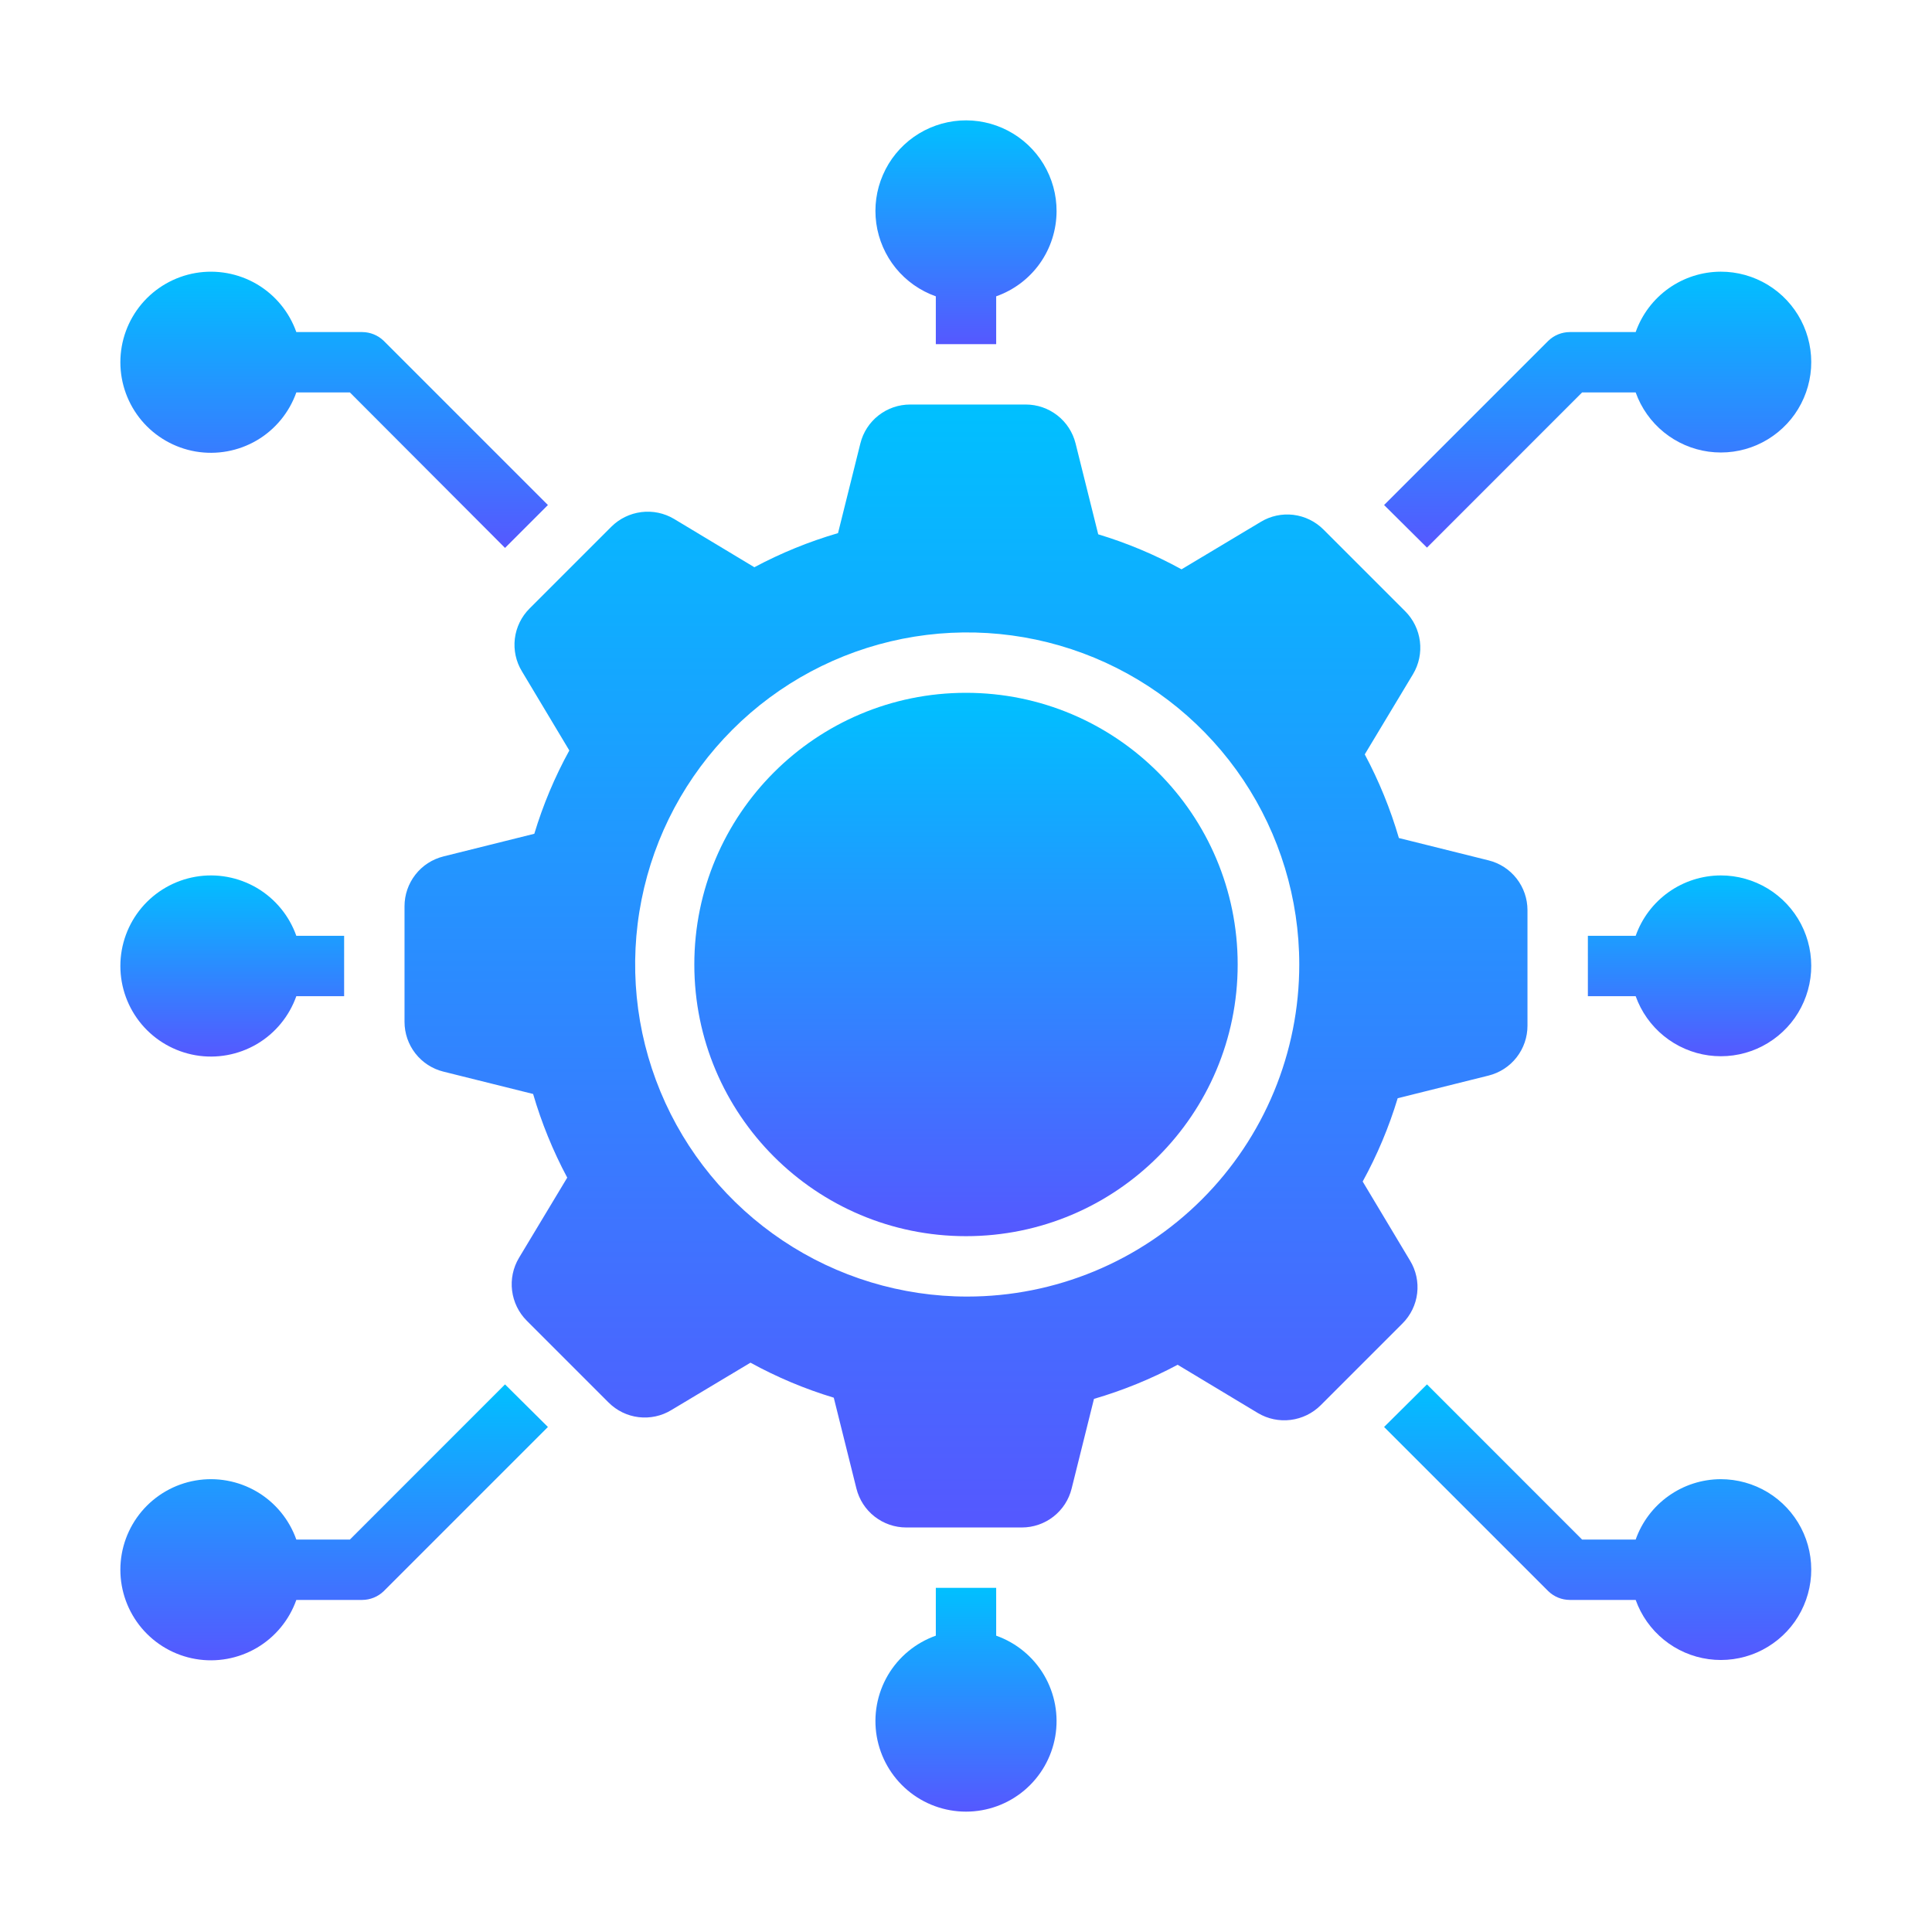 <svg width="50" height="50" viewBox="0 0 50 50" fill="none" xmlns="http://www.w3.org/2000/svg">
<path d="M25 31.992C28.883 31.992 32.031 28.844 32.031 24.961C32.031 21.078 28.883 17.93 25 17.93C21.117 17.93 17.969 21.078 17.969 24.961C17.969 28.844 21.117 31.992 25 31.992Z" fill="url(#paint0_linear_409_61)"/>
<path d="M38.523 22.266L36.203 21.688C35.984 20.938 35.688 20.212 35.32 19.523L36.57 17.445C36.722 17.19 36.784 16.892 36.747 16.598C36.71 16.304 36.577 16.03 36.367 15.82C34.676 14.129 34.938 14.391 34.25 13.703C34.04 13.493 33.766 13.36 33.471 13.324C33.177 13.289 32.879 13.353 32.625 13.508L30.578 14.734C29.893 14.357 29.17 14.054 28.422 13.828L27.836 11.477C27.764 11.189 27.599 10.933 27.365 10.751C27.131 10.568 26.843 10.469 26.547 10.469H23.555C23.258 10.469 22.97 10.568 22.736 10.751C22.503 10.933 22.337 11.189 22.266 11.477L21.688 13.797C20.938 14.016 20.212 14.312 19.523 14.68L17.445 13.43C17.19 13.278 16.892 13.216 16.598 13.253C16.304 13.29 16.03 13.423 15.82 13.633C14.129 15.324 14.391 15.062 13.703 15.75C13.493 15.96 13.36 16.234 13.324 16.529C13.289 16.823 13.353 17.122 13.508 17.375L14.734 19.422C14.357 20.107 14.054 20.83 13.828 21.578L11.477 22.164C11.189 22.236 10.933 22.401 10.751 22.635C10.568 22.869 10.469 23.157 10.469 23.453V26.445C10.469 26.742 10.568 27.03 10.751 27.264C10.933 27.497 11.189 27.663 11.477 27.734L13.797 28.312C14.016 29.062 14.312 29.788 14.68 30.477L13.43 32.555C13.278 32.81 13.216 33.108 13.253 33.402C13.29 33.696 13.423 33.97 13.633 34.18L15.75 36.297C15.96 36.507 16.234 36.641 16.529 36.676C16.823 36.711 17.122 36.647 17.375 36.492L19.422 35.266C20.107 35.642 20.83 35.946 21.578 36.172L22.164 38.523C22.236 38.811 22.401 39.067 22.635 39.249C22.869 39.432 23.157 39.531 23.453 39.531H26.445C26.742 39.531 27.03 39.432 27.264 39.249C27.497 39.067 27.663 38.811 27.734 38.523L28.312 36.203C29.062 35.984 29.788 35.688 30.477 35.32L32.555 36.57C32.81 36.722 33.108 36.784 33.402 36.747C33.696 36.71 33.97 36.577 34.18 36.367L36.297 34.25C36.507 34.04 36.641 33.766 36.676 33.471C36.711 33.177 36.647 32.879 36.492 32.625L35.266 30.578C35.642 29.893 35.946 29.17 36.172 28.422L38.523 27.836C38.811 27.764 39.067 27.599 39.249 27.365C39.432 27.131 39.531 26.843 39.531 26.547V23.555C39.531 23.258 39.432 22.97 39.249 22.736C39.067 22.503 38.811 22.337 38.523 22.266ZM25.031 33.555C23.332 33.555 21.67 33.051 20.257 32.106C18.844 31.162 17.742 29.82 17.092 28.25C16.441 26.679 16.271 24.951 16.603 23.284C16.934 21.617 17.753 20.086 18.955 18.884C20.156 17.682 21.688 16.864 23.355 16.532C25.022 16.201 26.75 16.371 28.32 17.021C29.89 17.672 31.232 18.773 32.177 20.186C33.121 21.6 33.625 23.261 33.625 24.961C33.625 26.09 33.403 27.207 32.971 28.25C32.539 29.292 31.906 30.24 31.108 31.038C30.31 31.836 29.363 32.469 28.32 32.901C27.277 33.333 26.16 33.555 25.031 33.555Z" fill="url(#paint1_linear_409_61)"/>
<path d="M27.344 5.469C27.346 5.039 27.229 4.617 27.007 4.248C26.785 3.88 26.465 3.58 26.084 3.381C25.703 3.182 25.274 3.092 24.845 3.12C24.416 3.149 24.003 3.295 23.651 3.542C23.299 3.79 23.022 4.13 22.851 4.524C22.679 4.918 22.619 5.352 22.678 5.779C22.737 6.205 22.912 6.606 23.183 6.94C23.455 7.273 23.813 7.525 24.219 7.669V8.906H25.781V7.669C26.237 7.508 26.632 7.211 26.912 6.817C27.191 6.423 27.342 5.952 27.344 5.469Z" fill="url(#paint2_linear_409_61)"/>
<path d="M25.781 42.331V41.094H24.219V42.331C23.698 42.516 23.258 42.878 22.978 43.355C22.699 43.832 22.596 44.393 22.69 44.938C22.784 45.482 23.067 45.977 23.489 46.333C23.912 46.69 24.447 46.885 25 46.885C25.553 46.885 26.088 46.69 26.511 46.333C26.933 45.977 27.216 45.482 27.31 44.938C27.404 44.393 27.301 43.832 27.022 43.355C26.742 42.878 26.302 42.516 25.781 42.331Z" fill="url(#paint3_linear_409_61)"/>
<path d="M8.906 24.219H7.669C7.484 23.698 7.122 23.258 6.645 22.978C6.168 22.699 5.607 22.596 5.062 22.69C4.518 22.784 4.023 23.067 3.667 23.489C3.311 23.912 3.115 24.447 3.115 25C3.115 25.553 3.311 26.088 3.667 26.511C4.023 26.933 4.518 27.216 5.062 27.31C5.607 27.404 6.168 27.301 6.645 27.022C7.122 26.742 7.484 26.302 7.669 25.781H8.906V24.219Z" fill="url(#paint4_linear_409_61)"/>
<path d="M44.531 22.656C44.048 22.658 43.577 22.809 43.184 23.088C42.79 23.368 42.492 23.763 42.331 24.219H41.094V25.781H42.331C42.475 26.185 42.728 26.542 43.061 26.812C43.394 27.082 43.794 27.256 44.219 27.314C44.644 27.372 45.077 27.312 45.47 27.141C45.863 26.969 46.202 26.693 46.449 26.343C46.695 25.992 46.841 25.58 46.87 25.152C46.898 24.724 46.809 24.297 46.611 23.916C46.413 23.536 46.114 23.217 45.748 22.995C45.381 22.773 44.96 22.655 44.531 22.656Z" fill="url(#paint5_linear_409_61)"/>
<path d="M13.07 35.828L9.055 39.844H7.669C7.484 39.322 7.122 38.883 6.645 38.603C6.168 38.324 5.607 38.221 5.062 38.315C4.518 38.408 4.023 38.692 3.667 39.114C3.311 39.537 3.115 40.072 3.115 40.625C3.115 41.178 3.311 41.713 3.667 42.136C4.023 42.558 4.518 42.842 5.062 42.935C5.607 43.029 6.168 42.926 6.645 42.647C7.122 42.367 7.484 41.928 7.669 41.406H9.375C9.582 41.405 9.781 41.324 9.93 41.18L14.18 36.93L13.07 35.828Z" fill="url(#paint6_linear_409_61)"/>
<path d="M44.531 7.031C44.048 7.033 43.577 7.184 43.184 7.463C42.79 7.743 42.492 8.138 42.331 8.594H40.625C40.418 8.595 40.219 8.676 40.07 8.82L35.82 13.07L36.93 14.172L40.945 10.156H42.331C42.475 10.56 42.728 10.917 43.061 11.187C43.394 11.457 43.794 11.631 44.219 11.689C44.644 11.747 45.077 11.687 45.47 11.516C45.863 11.344 46.202 11.068 46.449 10.718C46.695 10.367 46.841 9.955 46.87 9.527C46.898 9.099 46.809 8.672 46.611 8.291C46.413 7.911 46.114 7.592 45.748 7.37C45.381 7.148 44.96 7.03 44.531 7.031Z" fill="url(#paint7_linear_409_61)"/>
<path d="M9.93 8.82C9.781 8.676 9.582 8.595 9.375 8.594H7.669C7.484 8.072 7.122 7.633 6.645 7.353C6.168 7.074 5.607 6.972 5.062 7.065C4.518 7.159 4.023 7.442 3.667 7.864C3.311 8.287 3.115 8.822 3.115 9.375C3.115 9.928 3.311 10.463 3.667 10.886C4.023 11.308 4.518 11.591 5.062 11.685C5.607 11.778 6.168 11.676 6.645 11.397C7.122 11.117 7.484 10.678 7.669 10.156H9.055L13.07 14.18L14.18 13.07L9.93 8.82Z" fill="url(#paint8_linear_409_61)"/>
<path d="M44.531 38.281C44.048 38.283 43.577 38.434 43.184 38.714C42.79 38.993 42.492 39.388 42.331 39.844H40.945L36.93 35.828L35.82 36.93L40.07 41.18C40.219 41.324 40.418 41.405 40.625 41.406H42.331C42.475 41.81 42.728 42.167 43.061 42.437C43.394 42.708 43.794 42.881 44.219 42.939C44.644 42.997 45.077 42.937 45.47 42.766C45.863 42.594 46.202 42.318 46.449 41.968C46.695 41.617 46.841 41.205 46.87 40.777C46.898 40.349 46.809 39.922 46.611 39.541C46.413 39.161 46.114 38.842 45.748 38.62C45.381 38.398 44.96 38.281 44.531 38.281Z" fill="url(#paint9_linear_409_61)"/>
<defs>
<linearGradient id="paint0_linear_409_61" x1="25" y1="31.992" x2="25" y2="17.93" gradientUnits="userSpaceOnUse">
<stop stop-color="#5558FF"/>
<stop offset="1" stop-color="#00C0FF"/>
</linearGradient>
<linearGradient id="paint1_linear_409_61" x1="25" y1="39.531" x2="25" y2="10.469" gradientUnits="userSpaceOnUse">
<stop stop-color="#5558FF"/>
<stop offset="1" stop-color="#00C0FF"/>
</linearGradient>
<linearGradient id="paint2_linear_409_61" x1="25" y1="8.906" x2="25" y2="3.115" gradientUnits="userSpaceOnUse">
<stop stop-color="#5558FF"/>
<stop offset="1" stop-color="#00C0FF"/>
</linearGradient>
<linearGradient id="paint3_linear_409_61" x1="25" y1="46.885" x2="25" y2="41.094" gradientUnits="userSpaceOnUse">
<stop stop-color="#5558FF"/>
<stop offset="1" stop-color="#00C0FF"/>
</linearGradient>
<linearGradient id="paint4_linear_409_61" x1="6.011" y1="27.344" x2="6.011" y2="22.656" gradientUnits="userSpaceOnUse">
<stop stop-color="#5558FF"/>
<stop offset="1" stop-color="#00C0FF"/>
</linearGradient>
<linearGradient id="paint5_linear_409_61" x1="43.984" y1="27.335" x2="43.984" y2="22.656" gradientUnits="userSpaceOnUse">
<stop stop-color="#5558FF"/>
<stop offset="1" stop-color="#00C0FF"/>
</linearGradient>
<linearGradient id="paint6_linear_409_61" x1="8.647" y1="42.969" x2="8.647" y2="35.828" gradientUnits="userSpaceOnUse">
<stop stop-color="#5558FF"/>
<stop offset="1" stop-color="#00C0FF"/>
</linearGradient>
<linearGradient id="paint7_linear_409_61" x1="41.348" y1="14.172" x2="41.348" y2="7.031" gradientUnits="userSpaceOnUse">
<stop stop-color="#5558FF"/>
<stop offset="1" stop-color="#00C0FF"/>
</linearGradient>
<linearGradient id="paint8_linear_409_61" x1="8.647" y1="14.18" x2="8.647" y2="7.031" gradientUnits="userSpaceOnUse">
<stop stop-color="#5558FF"/>
<stop offset="1" stop-color="#00C0FF"/>
</linearGradient>
<linearGradient id="paint9_linear_409_61" x1="41.348" y1="42.961" x2="41.348" y2="35.828" gradientUnits="userSpaceOnUse">
<stop stop-color="#5558FF"/>
<stop offset="1" stop-color="#00C0FF"/>
</linearGradient>
</defs>
</svg>
